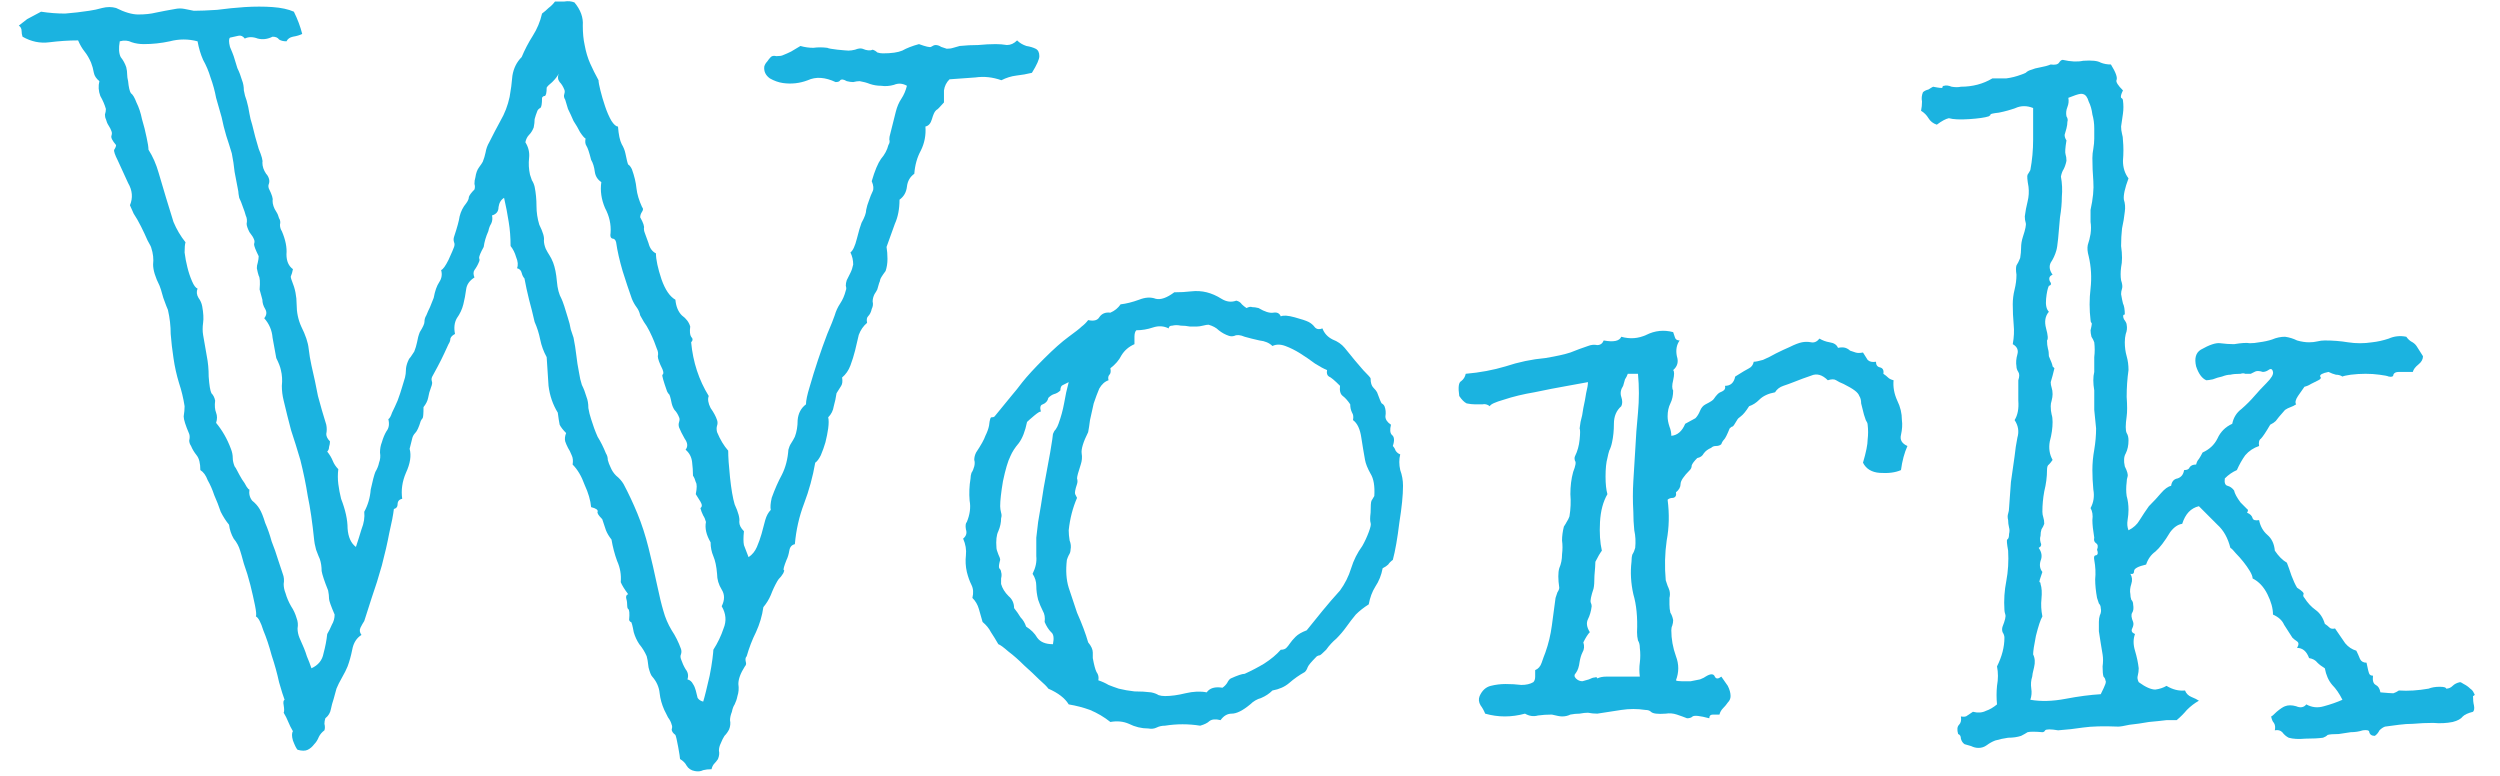 <svg width="87" height="27" viewBox="0 0 87 27" fill="none" xmlns="http://www.w3.org/2000/svg">
<path d="M74.072 18.454C74.244 18.368 74.373 18.25 74.459 18.1C74.566 17.928 74.674 17.767 74.781 17.616C74.953 17.444 75.093 17.294 75.2 17.165C75.329 17.015 75.447 16.929 75.555 16.907C75.576 16.757 75.651 16.671 75.78 16.649C75.909 16.606 75.984 16.51 76.006 16.359C76.113 16.359 76.178 16.327 76.199 16.263C76.242 16.198 76.317 16.166 76.425 16.166C76.446 16.08 76.478 16.016 76.522 15.973C76.564 15.908 76.607 15.833 76.65 15.747C76.887 15.64 77.059 15.479 77.166 15.264C77.273 15.027 77.445 14.855 77.682 14.748C77.725 14.533 77.832 14.361 78.004 14.232C78.176 14.082 78.326 13.932 78.455 13.781C78.584 13.631 78.724 13.48 78.874 13.33C79.046 13.158 79.121 13.029 79.1 12.943C79.078 12.836 79.024 12.815 78.939 12.879C78.874 12.922 78.81 12.943 78.745 12.943C78.616 12.9 78.519 12.9 78.455 12.943C78.412 12.965 78.369 12.986 78.326 13.008C78.262 13.008 78.197 13.008 78.133 13.008C78.09 12.986 78.036 12.986 77.972 13.008C77.821 13.008 77.703 13.019 77.617 13.04C77.531 13.04 77.435 13.062 77.327 13.104C77.22 13.126 77.112 13.158 77.005 13.201C76.897 13.223 76.822 13.233 76.779 13.233C76.629 13.169 76.511 13.008 76.425 12.75C76.36 12.471 76.414 12.277 76.586 12.17C76.887 11.998 77.112 11.923 77.263 11.944C77.435 11.966 77.596 11.977 77.746 11.977C78.004 11.934 78.186 11.923 78.294 11.944C78.401 11.944 78.509 11.934 78.616 11.912C78.788 11.891 78.939 11.858 79.067 11.815C79.218 11.751 79.368 11.719 79.519 11.719C79.669 11.74 79.809 11.783 79.938 11.848C80.088 11.891 80.228 11.912 80.356 11.912C80.464 11.912 80.561 11.901 80.647 11.88C80.732 11.858 80.818 11.848 80.904 11.848C81.184 11.848 81.452 11.869 81.71 11.912C81.989 11.955 82.269 11.955 82.548 11.912C82.741 11.891 82.935 11.848 83.128 11.783C83.321 11.697 83.525 11.676 83.74 11.719C83.783 11.783 83.837 11.837 83.901 11.88C83.987 11.923 84.052 11.977 84.095 12.041L84.32 12.396C84.32 12.503 84.267 12.6 84.159 12.685C84.052 12.771 83.987 12.857 83.966 12.943H83.482C83.375 12.943 83.311 12.976 83.289 13.04C83.289 13.104 83.235 13.126 83.128 13.104C83.085 13.083 82.978 13.062 82.806 13.04C82.655 13.019 82.494 13.008 82.322 13.008C82.15 13.008 81.978 13.019 81.807 13.04C81.656 13.062 81.56 13.083 81.517 13.104C81.452 13.062 81.377 13.04 81.291 13.04C81.205 13.019 81.119 12.986 81.033 12.943C80.818 12.986 80.722 13.04 80.743 13.104C80.786 13.148 80.765 13.19 80.679 13.233C80.593 13.276 80.507 13.319 80.421 13.362C80.356 13.405 80.281 13.438 80.195 13.459C80.152 13.523 80.077 13.631 79.97 13.781C79.884 13.91 79.862 14.007 79.905 14.071C79.841 14.114 79.776 14.146 79.712 14.168C79.647 14.19 79.583 14.222 79.519 14.265C79.347 14.458 79.239 14.587 79.196 14.651C79.153 14.694 79.089 14.737 79.003 14.78C78.853 15.038 78.745 15.199 78.681 15.264C78.616 15.307 78.595 15.393 78.616 15.521C78.423 15.586 78.262 15.693 78.133 15.844C78.025 15.994 77.929 16.166 77.843 16.359C77.692 16.424 77.553 16.52 77.424 16.649C77.402 16.8 77.435 16.886 77.52 16.907C77.606 16.929 77.682 16.982 77.746 17.068C77.768 17.176 77.843 17.315 77.972 17.487C78.079 17.595 78.154 17.67 78.197 17.713C78.24 17.734 78.24 17.777 78.197 17.842C78.305 17.885 78.369 17.949 78.391 18.035C78.412 18.1 78.487 18.121 78.616 18.1C78.659 18.314 78.756 18.486 78.906 18.615C79.057 18.744 79.143 18.927 79.164 19.163C79.293 19.356 79.433 19.496 79.583 19.582C79.626 19.689 79.68 19.84 79.744 20.033C79.809 20.205 79.873 20.345 79.938 20.452C80.109 20.56 80.185 20.635 80.163 20.678C80.142 20.721 80.152 20.764 80.195 20.807C80.303 20.979 80.432 21.118 80.582 21.226C80.732 21.333 80.84 21.494 80.904 21.709C80.969 21.752 81.022 21.795 81.065 21.838C81.108 21.881 81.173 21.892 81.259 21.87C81.409 22.085 81.527 22.257 81.613 22.386C81.721 22.515 81.85 22.601 82 22.644C82.043 22.73 82.086 22.826 82.129 22.934C82.172 23.02 82.247 23.062 82.355 23.062C82.397 23.277 82.43 23.406 82.451 23.449C82.473 23.492 82.516 23.514 82.58 23.514C82.559 23.686 82.591 23.793 82.677 23.836C82.763 23.879 82.816 23.965 82.838 24.094C83.074 24.115 83.225 24.126 83.289 24.126C83.353 24.105 83.418 24.072 83.482 24.029C83.805 24.051 84.148 24.029 84.514 23.965C84.621 23.922 84.75 23.9 84.9 23.9C85.051 23.9 85.126 23.922 85.126 23.965C85.212 23.965 85.287 23.933 85.352 23.868C85.416 23.804 85.502 23.761 85.609 23.739C85.631 23.739 85.674 23.761 85.738 23.804C85.824 23.847 85.899 23.9 85.964 23.965C86.028 24.008 86.071 24.061 86.093 24.126C86.136 24.169 86.125 24.201 86.061 24.223C86.061 24.352 86.071 24.459 86.093 24.545C86.114 24.652 86.103 24.727 86.061 24.77C85.889 24.814 85.77 24.867 85.706 24.932C85.642 25.018 85.523 25.082 85.352 25.125C85.137 25.168 84.911 25.179 84.675 25.157C84.439 25.157 84.202 25.168 83.966 25.189C83.815 25.189 83.654 25.2 83.482 25.222C83.332 25.243 83.171 25.265 82.999 25.286C82.935 25.308 82.87 25.351 82.806 25.415C82.763 25.501 82.709 25.565 82.644 25.608C82.537 25.608 82.473 25.565 82.451 25.48C82.451 25.415 82.376 25.394 82.226 25.415C82.097 25.458 81.957 25.48 81.807 25.48C81.678 25.501 81.538 25.523 81.388 25.544C81.194 25.544 81.065 25.555 81.001 25.576C80.958 25.619 80.904 25.651 80.84 25.673C80.689 25.694 80.485 25.705 80.228 25.705C79.991 25.727 79.798 25.716 79.647 25.673C79.561 25.63 79.486 25.565 79.422 25.48C79.357 25.415 79.272 25.394 79.164 25.415C79.186 25.308 79.175 25.222 79.132 25.157C79.089 25.114 79.057 25.039 79.035 24.932C79.057 24.932 79.121 24.878 79.228 24.77C79.357 24.663 79.454 24.599 79.519 24.577C79.626 24.534 79.755 24.534 79.905 24.577C80.056 24.642 80.174 24.62 80.26 24.513C80.453 24.62 80.657 24.642 80.872 24.577C81.108 24.513 81.323 24.438 81.517 24.352C81.409 24.137 81.291 23.965 81.162 23.836C81.033 23.686 80.947 23.492 80.904 23.256C80.797 23.191 80.711 23.127 80.647 23.062C80.582 22.977 80.485 22.923 80.356 22.901C80.27 22.665 80.131 22.547 79.938 22.547C80.002 22.439 80.002 22.364 79.938 22.321C79.873 22.278 79.819 22.235 79.776 22.192C79.669 22.02 79.572 21.87 79.486 21.741C79.422 21.591 79.293 21.473 79.1 21.387C79.1 21.172 79.035 20.936 78.906 20.678C78.777 20.42 78.606 20.237 78.391 20.13C78.391 20.065 78.358 19.98 78.294 19.872C78.23 19.765 78.154 19.657 78.068 19.55C77.982 19.442 77.897 19.346 77.811 19.26C77.725 19.152 77.66 19.088 77.617 19.066C77.531 18.723 77.381 18.454 77.166 18.261C76.973 18.067 76.758 17.852 76.522 17.616C76.242 17.681 76.049 17.885 75.941 18.229C75.791 18.25 75.651 18.347 75.522 18.519C75.329 18.841 75.157 19.066 75.007 19.195C74.856 19.303 74.749 19.453 74.685 19.646C74.405 19.711 74.266 19.786 74.266 19.872C74.266 19.958 74.223 19.99 74.137 19.969C74.201 20.076 74.212 20.194 74.169 20.323C74.126 20.452 74.115 20.57 74.137 20.678C74.137 20.742 74.147 20.807 74.169 20.871C74.212 20.914 74.233 20.968 74.233 21.032C74.255 21.161 74.244 21.258 74.201 21.322C74.158 21.387 74.169 21.494 74.233 21.645C74.255 21.709 74.244 21.784 74.201 21.87C74.158 21.956 74.19 22.02 74.298 22.064C74.233 22.235 74.233 22.429 74.298 22.644C74.362 22.858 74.405 23.062 74.427 23.256C74.427 23.342 74.416 23.428 74.394 23.514C74.373 23.578 74.384 23.653 74.427 23.739C74.663 23.911 74.856 23.997 75.007 23.997C75.157 23.976 75.286 23.933 75.394 23.868C75.608 23.997 75.823 24.051 76.038 24.029C76.081 24.137 76.156 24.212 76.264 24.255C76.371 24.298 76.457 24.341 76.522 24.384C76.371 24.47 76.231 24.577 76.103 24.706C75.995 24.835 75.877 24.953 75.748 25.061C75.705 25.061 75.587 25.061 75.394 25.061C75.222 25.082 75.018 25.104 74.781 25.125C74.545 25.168 74.319 25.2 74.105 25.222C73.911 25.265 73.782 25.286 73.718 25.286C73.202 25.265 72.794 25.275 72.493 25.318C72.214 25.361 71.924 25.394 71.623 25.415C71.365 25.372 71.215 25.372 71.172 25.415C71.15 25.458 71.118 25.48 71.075 25.48C70.817 25.458 70.645 25.458 70.56 25.48C70.495 25.523 70.42 25.565 70.334 25.608C70.205 25.651 70.055 25.673 69.883 25.673C69.732 25.694 69.582 25.727 69.432 25.77C69.324 25.812 69.228 25.866 69.142 25.931C69.056 25.995 68.959 26.027 68.852 26.027C68.766 26.027 68.68 26.006 68.594 25.963C68.529 25.941 68.454 25.92 68.368 25.898C68.304 25.855 68.261 25.791 68.239 25.705C68.239 25.619 68.207 25.565 68.143 25.544C68.1 25.394 68.11 25.286 68.175 25.222C68.239 25.157 68.261 25.061 68.239 24.932C68.347 24.953 68.422 24.942 68.465 24.899C68.529 24.856 68.594 24.814 68.658 24.77C68.83 24.814 68.981 24.803 69.109 24.738C69.238 24.695 69.367 24.62 69.496 24.513C69.475 24.298 69.475 24.083 69.496 23.868C69.539 23.632 69.539 23.406 69.496 23.191C69.668 22.848 69.754 22.515 69.754 22.192C69.754 22.128 69.732 22.064 69.689 21.999C69.668 21.935 69.668 21.87 69.689 21.806C69.775 21.591 69.808 21.451 69.786 21.387C69.765 21.322 69.754 21.269 69.754 21.226C69.732 20.882 69.754 20.549 69.818 20.227C69.883 19.883 69.904 19.528 69.883 19.163C69.84 18.927 69.829 18.798 69.851 18.776C69.894 18.755 69.915 18.69 69.915 18.583C69.936 18.497 69.936 18.422 69.915 18.357C69.894 18.271 69.883 18.186 69.883 18.1C69.861 18.014 69.861 17.939 69.883 17.874C69.904 17.81 69.915 17.745 69.915 17.681C69.936 17.38 69.958 17.079 69.98 16.778C70.022 16.477 70.065 16.177 70.108 15.876C70.13 15.661 70.162 15.446 70.205 15.231C70.269 15.017 70.237 14.812 70.108 14.619C70.216 14.447 70.259 14.222 70.237 13.942C70.237 13.642 70.237 13.405 70.237 13.233C70.28 13.104 70.28 13.008 70.237 12.943C70.194 12.879 70.173 12.815 70.173 12.75C70.151 12.621 70.162 12.481 70.205 12.331C70.248 12.181 70.194 12.062 70.044 11.977C70.087 11.74 70.098 11.515 70.076 11.3C70.055 11.063 70.044 10.827 70.044 10.591C70.044 10.419 70.065 10.247 70.108 10.075C70.151 9.903 70.173 9.731 70.173 9.56C70.151 9.409 70.151 9.302 70.173 9.237C70.216 9.173 70.259 9.087 70.302 8.979C70.323 8.851 70.334 8.732 70.334 8.625C70.334 8.496 70.356 8.367 70.398 8.238C70.484 7.98 70.517 7.819 70.495 7.755C70.474 7.69 70.463 7.615 70.463 7.529C70.484 7.357 70.517 7.186 70.56 7.014C70.603 6.842 70.613 6.67 70.592 6.498C70.549 6.262 70.538 6.122 70.56 6.079C70.603 6.015 70.635 5.961 70.656 5.918C70.721 5.574 70.753 5.22 70.753 4.854C70.753 4.468 70.753 4.103 70.753 3.759C70.538 3.673 70.334 3.673 70.141 3.759C69.969 3.823 69.775 3.877 69.561 3.92C69.367 3.941 69.27 3.963 69.27 3.984C69.27 4.006 69.249 4.027 69.206 4.049C69.077 4.092 68.852 4.124 68.529 4.146C68.207 4.167 67.971 4.156 67.82 4.113C67.713 4.135 67.573 4.21 67.401 4.339C67.272 4.296 67.176 4.221 67.111 4.113C67.047 4.006 66.961 3.92 66.853 3.855C66.875 3.748 66.886 3.641 66.886 3.533C66.864 3.426 66.875 3.318 66.918 3.211C66.961 3.168 67.025 3.136 67.111 3.114C67.176 3.071 67.23 3.039 67.272 3.018C67.487 3.061 67.595 3.071 67.595 3.05C67.595 3.007 67.616 2.985 67.659 2.985C67.724 2.964 67.81 2.975 67.917 3.018C68.046 3.039 68.153 3.039 68.239 3.018C68.647 3.018 69.013 2.921 69.335 2.728C69.507 2.728 69.668 2.728 69.818 2.728C69.99 2.706 70.162 2.663 70.334 2.599C70.398 2.577 70.452 2.556 70.495 2.534C70.538 2.491 70.592 2.459 70.656 2.438C70.764 2.395 70.882 2.362 71.011 2.341C71.14 2.319 71.258 2.287 71.365 2.244C71.516 2.266 71.612 2.244 71.655 2.18C71.698 2.115 71.741 2.083 71.784 2.083C72.064 2.147 72.3 2.158 72.493 2.115C72.794 2.094 72.998 2.115 73.106 2.18C73.213 2.223 73.331 2.244 73.46 2.244C73.632 2.523 73.696 2.706 73.653 2.792C73.632 2.856 73.707 2.975 73.879 3.146C73.814 3.275 73.793 3.361 73.814 3.404C73.857 3.426 73.879 3.458 73.879 3.501C73.9 3.651 73.9 3.802 73.879 3.952C73.857 4.103 73.836 4.253 73.814 4.403C73.814 4.489 73.825 4.575 73.847 4.661C73.868 4.726 73.879 4.801 73.879 4.887C73.9 5.102 73.9 5.338 73.879 5.596C73.879 5.832 73.943 6.036 74.072 6.208C73.943 6.552 73.89 6.799 73.911 6.949C73.954 7.078 73.965 7.218 73.943 7.368C73.922 7.562 73.89 7.755 73.847 7.948C73.825 8.142 73.814 8.346 73.814 8.561C73.857 8.861 73.857 9.108 73.814 9.302C73.793 9.474 73.793 9.624 73.814 9.753C73.857 9.882 73.868 9.979 73.847 10.043C73.825 10.107 73.814 10.172 73.814 10.236C73.836 10.365 73.857 10.473 73.879 10.559C73.922 10.645 73.943 10.773 73.943 10.945C73.879 10.945 73.868 10.999 73.911 11.106C73.976 11.192 74.008 11.257 74.008 11.3C74.029 11.407 74.019 11.515 73.976 11.622C73.954 11.708 73.943 11.805 73.943 11.912C73.943 12.084 73.965 12.245 74.008 12.396C74.051 12.546 74.072 12.707 74.072 12.879C74.029 13.18 74.008 13.491 74.008 13.813C74.029 14.114 74.029 14.34 74.008 14.49C73.965 14.791 73.965 14.984 74.008 15.07C74.051 15.135 74.072 15.221 74.072 15.328C74.072 15.5 74.04 15.65 73.976 15.779C73.911 15.887 73.9 16.037 73.943 16.23C74.029 16.402 74.061 16.52 74.04 16.585C74.019 16.649 74.008 16.714 74.008 16.778C73.986 16.95 73.986 17.111 74.008 17.262C74.051 17.412 74.072 17.573 74.072 17.745C74.072 17.852 74.061 17.971 74.04 18.1C74.019 18.229 74.029 18.347 74.072 18.454ZM71.978 3.404C71.999 3.512 71.988 3.619 71.945 3.727C71.902 3.834 71.892 3.941 71.913 4.049C71.956 4.113 71.967 4.178 71.945 4.242C71.945 4.307 71.935 4.382 71.913 4.468C71.892 4.532 71.87 4.607 71.849 4.693C71.849 4.758 71.87 4.822 71.913 4.887C71.87 5.145 71.859 5.306 71.881 5.37C71.902 5.435 71.913 5.51 71.913 5.596C71.892 5.703 71.859 5.8 71.816 5.886C71.773 5.95 71.741 6.036 71.72 6.144C71.763 6.38 71.773 6.616 71.752 6.853C71.752 7.067 71.731 7.304 71.688 7.562C71.666 7.819 71.644 8.066 71.623 8.303C71.602 8.518 71.58 8.657 71.559 8.722C71.516 8.872 71.451 9.012 71.365 9.141C71.301 9.27 71.322 9.409 71.43 9.56C71.322 9.603 71.29 9.678 71.333 9.785C71.397 9.871 71.387 9.925 71.301 9.946C71.258 10.032 71.226 10.183 71.204 10.398C71.183 10.612 71.215 10.763 71.301 10.849C71.172 10.999 71.14 11.192 71.204 11.429C71.269 11.665 71.279 11.805 71.236 11.848C71.236 11.955 71.247 12.052 71.269 12.138C71.29 12.202 71.301 12.288 71.301 12.396C71.387 12.589 71.43 12.707 71.43 12.75C71.451 12.771 71.473 12.793 71.494 12.815C71.473 12.9 71.451 12.986 71.43 13.072C71.408 13.137 71.387 13.212 71.365 13.298C71.365 13.362 71.376 13.427 71.397 13.491C71.419 13.556 71.43 13.631 71.43 13.717C71.43 13.781 71.419 13.856 71.397 13.942C71.376 14.007 71.365 14.071 71.365 14.136C71.365 14.243 71.376 14.34 71.397 14.426C71.419 14.49 71.43 14.576 71.43 14.684C71.43 14.898 71.397 15.124 71.333 15.36C71.29 15.597 71.322 15.812 71.43 16.005C71.387 16.069 71.344 16.123 71.301 16.166C71.258 16.188 71.236 16.252 71.236 16.359C71.236 16.596 71.204 16.843 71.14 17.101C71.097 17.337 71.075 17.573 71.075 17.81C71.075 17.874 71.086 17.939 71.107 18.003C71.129 18.067 71.14 18.143 71.14 18.229C71.118 18.293 71.086 18.357 71.043 18.422C71.022 18.486 71.011 18.561 71.011 18.648C70.989 18.712 70.989 18.787 71.011 18.873C71.054 18.959 71.032 19.023 70.946 19.066C71.054 19.217 71.075 19.367 71.011 19.518C70.968 19.668 70.989 19.797 71.075 19.904C70.989 20.141 70.957 20.259 70.978 20.259C71 20.259 71.011 20.28 71.011 20.323C71.054 20.452 71.064 20.624 71.043 20.839C71.022 21.032 71.032 21.236 71.075 21.451C71.011 21.559 70.936 21.784 70.85 22.128C70.785 22.45 70.753 22.665 70.753 22.773C70.817 22.901 70.828 23.052 70.785 23.224C70.742 23.395 70.721 23.503 70.721 23.546C70.678 23.675 70.667 23.814 70.689 23.965C70.71 24.094 70.699 24.223 70.656 24.352C71.022 24.416 71.43 24.405 71.881 24.319C72.332 24.233 72.74 24.18 73.106 24.158C73.191 23.986 73.245 23.868 73.267 23.804C73.288 23.739 73.288 23.696 73.267 23.675C73.267 23.632 73.245 23.589 73.202 23.546C73.181 23.481 73.17 23.363 73.17 23.191C73.191 23.041 73.191 22.901 73.17 22.773C73.148 22.644 73.127 22.515 73.106 22.386C73.084 22.235 73.062 22.096 73.041 21.967C73.041 21.816 73.041 21.709 73.041 21.645C73.041 21.559 73.052 21.483 73.073 21.419C73.116 21.333 73.127 21.247 73.106 21.161C73.106 21.097 73.084 21.043 73.041 21C73.019 20.936 72.998 20.871 72.977 20.807C72.934 20.57 72.912 20.355 72.912 20.162C72.934 19.947 72.923 19.722 72.88 19.485C72.858 19.378 72.88 19.324 72.944 19.324C73.009 19.303 73.019 19.238 72.977 19.131C73.019 19.023 73.009 18.948 72.944 18.905C72.88 18.862 72.858 18.798 72.88 18.712C72.837 18.454 72.815 18.25 72.815 18.1C72.837 17.928 72.815 17.788 72.751 17.681C72.858 17.487 72.891 17.273 72.848 17.036C72.826 16.8 72.815 16.574 72.815 16.359C72.815 16.123 72.837 15.887 72.88 15.65C72.923 15.393 72.944 15.146 72.944 14.909C72.923 14.673 72.901 14.458 72.88 14.265C72.88 14.05 72.88 13.824 72.88 13.588C72.837 13.33 72.837 13.115 72.88 12.943C72.88 12.771 72.88 12.6 72.88 12.428C72.901 12.256 72.901 12.084 72.88 11.912C72.858 11.848 72.826 11.783 72.783 11.719C72.762 11.633 72.751 11.558 72.751 11.493C72.794 11.321 72.805 11.235 72.783 11.235C72.762 11.214 72.751 11.182 72.751 11.139C72.708 10.773 72.708 10.408 72.751 10.043C72.794 9.656 72.772 9.28 72.686 8.915C72.644 8.765 72.633 8.636 72.654 8.528C72.697 8.399 72.73 8.271 72.751 8.142C72.772 7.991 72.772 7.852 72.751 7.723C72.751 7.572 72.751 7.433 72.751 7.304C72.837 6.917 72.869 6.584 72.848 6.305C72.826 6.025 72.815 5.757 72.815 5.499C72.815 5.392 72.826 5.284 72.848 5.177C72.869 5.048 72.88 4.93 72.88 4.822C72.88 4.736 72.88 4.618 72.88 4.468C72.88 4.296 72.858 4.135 72.815 3.984C72.794 3.812 72.751 3.662 72.686 3.533C72.644 3.383 72.579 3.297 72.493 3.275C72.45 3.254 72.364 3.265 72.235 3.308C72.128 3.351 72.042 3.383 71.978 3.404Z" fill="#1BB3E0"/>
<path d="M58.162 15.167C58.377 15.146 58.538 15.006 58.645 14.748L58.999 14.555C59.064 14.49 59.118 14.404 59.161 14.297C59.204 14.19 59.268 14.114 59.354 14.071C59.526 13.985 59.623 13.921 59.644 13.878C59.687 13.813 59.73 13.76 59.773 13.717C59.816 13.674 59.87 13.642 59.934 13.62C60.02 13.577 60.052 13.513 60.031 13.427C60.224 13.427 60.342 13.319 60.385 13.104C60.622 12.954 60.783 12.857 60.869 12.815C60.955 12.771 61.008 12.696 61.03 12.589C61.094 12.589 61.202 12.567 61.352 12.524C61.502 12.46 61.653 12.385 61.803 12.299C61.975 12.213 62.136 12.138 62.287 12.073C62.459 11.987 62.598 11.934 62.706 11.912C62.813 11.891 62.92 11.891 63.028 11.912C63.135 11.934 63.232 11.891 63.318 11.783C63.425 11.848 63.544 11.891 63.672 11.912C63.823 11.934 63.919 11.998 63.962 12.105C64.07 12.084 64.156 12.084 64.22 12.105C64.285 12.127 64.338 12.159 64.381 12.202C64.446 12.224 64.51 12.245 64.575 12.267C64.639 12.288 64.725 12.288 64.832 12.267C64.897 12.374 64.951 12.46 64.994 12.524C65.058 12.589 65.155 12.61 65.284 12.589C65.284 12.696 65.327 12.761 65.413 12.782C65.52 12.804 65.563 12.879 65.541 13.008C65.606 13.051 65.66 13.094 65.703 13.137C65.746 13.18 65.81 13.212 65.896 13.233C65.874 13.47 65.918 13.706 66.025 13.942C66.132 14.157 66.186 14.383 66.186 14.619C66.207 14.77 66.197 14.941 66.154 15.135C66.111 15.307 66.186 15.435 66.379 15.521C66.272 15.758 66.197 16.037 66.154 16.359C65.96 16.445 65.713 16.477 65.413 16.456C65.133 16.435 64.94 16.316 64.832 16.102C64.94 15.736 64.994 15.468 64.994 15.296C65.015 15.124 65.015 14.952 64.994 14.78C64.994 14.737 64.972 14.684 64.929 14.619C64.908 14.555 64.886 14.49 64.865 14.426C64.822 14.254 64.79 14.125 64.768 14.039C64.768 13.932 64.747 13.846 64.704 13.781C64.682 13.717 64.628 13.652 64.543 13.588C64.457 13.523 64.328 13.448 64.156 13.362C64.048 13.319 63.962 13.276 63.898 13.233C63.834 13.19 63.737 13.19 63.608 13.233C63.415 13.04 63.221 12.986 63.028 13.072C62.834 13.137 62.63 13.212 62.416 13.298C62.308 13.341 62.19 13.384 62.061 13.427C61.932 13.47 61.835 13.545 61.771 13.652C61.535 13.695 61.352 13.781 61.223 13.91C61.116 14.018 60.998 14.093 60.869 14.136C60.761 14.308 60.665 14.426 60.579 14.49C60.514 14.533 60.471 14.576 60.45 14.619C60.364 14.77 60.31 14.845 60.289 14.845C60.267 14.845 60.235 14.866 60.192 14.909C60.106 15.124 60.041 15.253 59.998 15.296C59.956 15.339 59.923 15.393 59.902 15.457C59.859 15.5 59.794 15.521 59.709 15.521C59.644 15.521 59.59 15.543 59.547 15.586C59.44 15.629 59.354 15.693 59.29 15.779C59.247 15.865 59.171 15.919 59.064 15.94C58.956 16.048 58.892 16.134 58.871 16.198C58.871 16.263 58.849 16.316 58.806 16.359C58.591 16.574 58.484 16.735 58.484 16.843C58.484 16.95 58.43 17.047 58.323 17.133C58.344 17.24 58.312 17.305 58.226 17.326C58.14 17.326 58.076 17.348 58.033 17.391C58.097 17.885 58.086 18.357 58.001 18.809C57.936 19.26 57.925 19.722 57.968 20.194C57.99 20.259 58.011 20.323 58.033 20.388C58.054 20.431 58.076 20.484 58.097 20.549C58.119 20.635 58.119 20.721 58.097 20.807C58.097 20.871 58.097 20.946 58.097 21.032C58.097 21.14 58.108 21.236 58.129 21.322C58.172 21.387 58.205 21.473 58.226 21.58C58.226 21.645 58.215 21.709 58.194 21.773C58.172 21.816 58.162 21.87 58.162 21.935C58.162 22.235 58.215 22.536 58.323 22.837C58.43 23.116 58.43 23.395 58.323 23.675C58.344 23.696 58.409 23.707 58.516 23.707C58.623 23.707 58.731 23.707 58.838 23.707C58.946 23.686 59.053 23.664 59.161 23.643C59.268 23.6 59.333 23.567 59.354 23.546C59.526 23.439 59.633 23.439 59.676 23.546C59.719 23.632 59.794 23.632 59.902 23.546L60.127 23.868C60.192 23.997 60.224 24.115 60.224 24.223C60.224 24.309 60.192 24.384 60.127 24.448C60.084 24.513 60.031 24.577 59.966 24.642C59.902 24.706 59.859 24.781 59.837 24.867C59.794 24.867 59.719 24.867 59.612 24.867C59.526 24.867 59.483 24.91 59.483 24.996C59.161 24.91 58.967 24.889 58.903 24.932C58.86 24.975 58.795 24.996 58.709 24.996C58.602 24.953 58.484 24.91 58.355 24.867C58.226 24.824 58.097 24.814 57.968 24.835C57.689 24.856 57.517 24.835 57.453 24.77C57.41 24.727 57.345 24.706 57.259 24.706C56.98 24.663 56.701 24.663 56.421 24.706C56.142 24.749 55.863 24.792 55.584 24.835C55.476 24.835 55.369 24.824 55.261 24.803C55.175 24.803 55.079 24.814 54.971 24.835C54.864 24.835 54.756 24.846 54.649 24.867C54.563 24.91 54.466 24.932 54.359 24.932C54.294 24.932 54.176 24.91 54.004 24.867C53.833 24.867 53.671 24.878 53.521 24.899C53.371 24.942 53.22 24.921 53.07 24.835C52.597 24.964 52.135 24.964 51.684 24.835C51.641 24.727 51.587 24.631 51.523 24.545C51.459 24.438 51.448 24.33 51.491 24.223C51.577 24.029 51.706 23.911 51.877 23.868C52.049 23.825 52.221 23.804 52.393 23.804C52.586 23.804 52.769 23.814 52.941 23.836C53.113 23.836 53.252 23.804 53.36 23.739C53.403 23.696 53.424 23.632 53.424 23.546C53.424 23.439 53.424 23.363 53.424 23.32C53.532 23.277 53.607 23.191 53.65 23.062C53.693 22.934 53.736 22.815 53.779 22.708C53.886 22.407 53.961 22.096 54.004 21.773C54.047 21.43 54.09 21.107 54.133 20.807C54.155 20.742 54.176 20.678 54.198 20.613C54.241 20.549 54.262 20.495 54.262 20.452C54.219 20.151 54.219 19.926 54.262 19.775C54.327 19.625 54.359 19.464 54.359 19.292C54.38 19.12 54.38 18.959 54.359 18.809C54.359 18.658 54.38 18.497 54.423 18.325C54.466 18.261 54.498 18.207 54.52 18.164C54.563 18.1 54.595 18.035 54.617 17.971C54.66 17.713 54.67 17.455 54.649 17.197C54.649 16.918 54.681 16.66 54.746 16.424C54.831 16.209 54.853 16.08 54.81 16.037C54.789 15.973 54.789 15.919 54.81 15.876C54.896 15.704 54.95 15.511 54.971 15.296C54.993 15.081 54.993 14.952 54.971 14.909C54.971 14.888 54.982 14.812 55.003 14.684C55.046 14.533 55.079 14.372 55.1 14.2C55.143 14.007 55.175 13.835 55.197 13.685C55.24 13.513 55.261 13.384 55.261 13.298C55.154 13.319 54.917 13.362 54.552 13.427C54.187 13.491 53.8 13.566 53.392 13.652C53.005 13.717 52.651 13.803 52.329 13.91C52.028 13.996 51.867 14.071 51.845 14.136C51.759 14.071 51.673 14.05 51.587 14.071C51.502 14.071 51.416 14.071 51.33 14.071C51.244 14.071 51.147 14.06 51.04 14.039C50.954 13.996 50.868 13.91 50.782 13.781C50.739 13.48 50.76 13.309 50.846 13.266C50.932 13.201 50.986 13.115 51.007 13.008C51.502 12.965 51.963 12.879 52.393 12.75C52.844 12.6 53.306 12.503 53.779 12.46C54.166 12.396 54.456 12.331 54.649 12.267C54.864 12.181 55.068 12.105 55.261 12.041C55.369 11.998 55.476 11.987 55.584 12.009C55.691 12.009 55.766 11.955 55.809 11.848C56.153 11.912 56.357 11.869 56.421 11.719C56.722 11.805 57.012 11.783 57.291 11.654C57.592 11.504 57.904 11.472 58.226 11.558C58.248 11.622 58.269 11.687 58.291 11.751C58.312 11.815 58.366 11.848 58.452 11.848C58.344 11.998 58.312 12.181 58.355 12.396C58.419 12.589 58.377 12.75 58.226 12.879C58.269 12.922 58.269 13.04 58.226 13.233C58.183 13.405 58.183 13.523 58.226 13.588C58.226 13.76 58.194 13.91 58.129 14.039C58.065 14.168 58.033 14.318 58.033 14.49C58.033 14.598 58.054 14.716 58.097 14.845C58.14 14.952 58.162 15.06 58.162 15.167ZM56.647 13.008C56.626 13.072 56.593 13.137 56.55 13.201C56.529 13.266 56.507 13.341 56.486 13.427C56.4 13.556 56.378 13.685 56.421 13.813C56.464 13.942 56.464 14.05 56.421 14.136C56.249 14.286 56.164 14.49 56.164 14.748C56.164 14.984 56.142 15.199 56.099 15.393C56.078 15.5 56.045 15.597 56.002 15.683C55.981 15.747 55.959 15.833 55.938 15.94C55.895 16.091 55.873 16.306 55.873 16.585C55.873 16.843 55.895 17.047 55.938 17.197C55.788 17.455 55.702 17.777 55.68 18.164C55.659 18.551 55.68 18.884 55.745 19.163C55.68 19.249 55.605 19.378 55.519 19.55C55.519 19.636 55.508 19.797 55.487 20.033C55.487 20.248 55.476 20.398 55.455 20.484C55.369 20.742 55.336 20.903 55.358 20.968C55.379 21.011 55.39 21.054 55.39 21.097C55.369 21.269 55.326 21.419 55.261 21.548C55.197 21.677 55.218 21.827 55.326 21.999C55.261 22.064 55.186 22.182 55.1 22.354C55.143 22.482 55.132 22.601 55.068 22.708C55.025 22.794 54.993 22.901 54.971 23.03C54.95 23.202 54.907 23.331 54.842 23.417C54.778 23.481 54.778 23.546 54.842 23.61C54.907 23.675 54.982 23.707 55.068 23.707C55.154 23.686 55.229 23.664 55.294 23.643C55.379 23.6 55.444 23.578 55.487 23.578C55.551 23.557 55.584 23.567 55.584 23.61C55.669 23.567 55.777 23.546 55.906 23.546C56.056 23.546 56.206 23.546 56.357 23.546C56.507 23.546 56.647 23.546 56.776 23.546C56.926 23.546 57.023 23.546 57.066 23.546C57.044 23.374 57.044 23.213 57.066 23.062C57.087 22.891 57.087 22.719 57.066 22.547C57.066 22.439 57.044 22.354 57.002 22.289C56.98 22.203 56.969 22.106 56.969 21.999C56.991 21.483 56.948 21.043 56.84 20.678C56.754 20.291 56.733 19.915 56.776 19.55C56.776 19.442 56.787 19.356 56.808 19.292C56.851 19.227 56.883 19.152 56.905 19.066C56.926 18.852 56.916 18.648 56.873 18.454C56.851 18.239 56.84 18.024 56.84 17.81C56.819 17.444 56.819 17.09 56.84 16.746C56.862 16.402 56.883 16.048 56.905 15.683C56.926 15.231 56.959 14.791 57.002 14.361C57.044 13.91 57.044 13.459 57.002 13.008H56.647Z" fill="#1BB3E0"/>
<path d="M40.865 10.172C41.08 10.172 41.273 10.161 41.445 10.14C41.638 10.118 41.821 10.129 41.993 10.172C42.165 10.215 42.336 10.29 42.508 10.398C42.68 10.505 42.852 10.526 43.024 10.462C43.11 10.483 43.174 10.526 43.217 10.591C43.26 10.634 43.314 10.677 43.378 10.72C43.464 10.677 43.529 10.666 43.572 10.688C43.636 10.688 43.711 10.698 43.797 10.72C44.012 10.849 44.184 10.902 44.313 10.881C44.442 10.859 44.528 10.902 44.571 11.01C44.657 10.967 44.818 10.977 45.054 11.042C45.291 11.106 45.452 11.16 45.538 11.203C45.623 11.246 45.699 11.31 45.763 11.396C45.828 11.461 45.914 11.472 46.021 11.429C46.085 11.601 46.204 11.729 46.376 11.815C46.547 11.88 46.687 11.977 46.794 12.105C47.052 12.428 47.267 12.685 47.439 12.879C47.611 13.051 47.697 13.148 47.697 13.169C47.697 13.319 47.729 13.427 47.794 13.491C47.858 13.556 47.901 13.609 47.922 13.652C48.008 13.889 48.062 14.018 48.084 14.039C48.127 14.06 48.159 14.093 48.18 14.136C48.223 14.243 48.234 14.361 48.212 14.49C48.212 14.598 48.277 14.694 48.406 14.78C48.363 14.952 48.373 15.07 48.438 15.135C48.524 15.199 48.535 15.328 48.47 15.521C48.513 15.565 48.545 15.618 48.567 15.683C48.61 15.747 48.664 15.79 48.728 15.812C48.685 15.983 48.685 16.166 48.728 16.359C48.792 16.531 48.825 16.714 48.825 16.907C48.825 17.23 48.782 17.659 48.696 18.196C48.631 18.733 48.556 19.163 48.47 19.485C48.406 19.528 48.352 19.582 48.309 19.646C48.266 19.689 48.202 19.732 48.116 19.775C48.073 20.012 47.987 20.227 47.858 20.42C47.751 20.592 47.675 20.796 47.632 21.032C47.46 21.14 47.31 21.258 47.181 21.387C47.074 21.516 46.966 21.655 46.859 21.806C46.752 21.956 46.633 22.096 46.504 22.225C46.376 22.332 46.257 22.461 46.15 22.611C46.021 22.74 45.946 22.805 45.924 22.805C45.903 22.805 45.871 22.815 45.828 22.837C45.634 23.03 45.527 23.159 45.505 23.224C45.484 23.288 45.452 23.342 45.409 23.385C45.215 23.492 45.033 23.621 44.861 23.771C44.71 23.9 44.517 23.986 44.281 24.029C44.173 24.137 44.044 24.223 43.894 24.287C43.744 24.33 43.615 24.405 43.507 24.513C43.249 24.727 43.035 24.835 42.863 24.835C42.712 24.835 42.584 24.91 42.476 25.061C42.304 25.018 42.175 25.028 42.089 25.093C42.025 25.157 41.917 25.211 41.767 25.254C41.359 25.189 40.951 25.189 40.542 25.254C40.435 25.254 40.338 25.275 40.252 25.318C40.166 25.361 40.07 25.372 39.962 25.351C39.726 25.351 39.501 25.297 39.286 25.189C39.092 25.104 38.877 25.082 38.641 25.125C38.426 24.953 38.19 24.814 37.932 24.706C37.696 24.62 37.449 24.556 37.191 24.513C37.062 24.298 36.826 24.115 36.482 23.965C36.439 23.9 36.331 23.793 36.16 23.643C36.009 23.492 35.837 23.331 35.644 23.159C35.451 22.966 35.268 22.805 35.096 22.676C34.924 22.525 34.806 22.439 34.742 22.418C34.656 22.268 34.57 22.128 34.484 21.999C34.419 21.87 34.323 21.752 34.194 21.645C34.151 21.494 34.108 21.344 34.065 21.193C34.022 21.043 33.947 20.914 33.839 20.807C33.882 20.635 33.872 20.484 33.807 20.355C33.743 20.227 33.689 20.076 33.646 19.904C33.603 19.711 33.592 19.518 33.614 19.324C33.635 19.131 33.603 18.938 33.517 18.744C33.624 18.658 33.657 18.551 33.614 18.422C33.592 18.293 33.603 18.207 33.646 18.164C33.753 17.906 33.786 17.659 33.743 17.423C33.721 17.165 33.732 16.907 33.775 16.649C33.775 16.585 33.786 16.52 33.807 16.456C33.85 16.392 33.882 16.316 33.904 16.23C33.925 16.145 33.925 16.069 33.904 16.005C33.904 15.919 33.925 15.833 33.968 15.747C34.14 15.489 34.248 15.296 34.291 15.167C34.355 15.038 34.398 14.92 34.419 14.812C34.441 14.598 34.473 14.501 34.516 14.523C34.559 14.523 34.591 14.512 34.613 14.49C34.892 14.146 35.085 13.91 35.193 13.781C35.322 13.631 35.451 13.47 35.58 13.298C35.752 13.083 35.998 12.815 36.321 12.492C36.665 12.148 36.955 11.891 37.191 11.719C37.427 11.547 37.578 11.429 37.642 11.364C37.728 11.3 37.803 11.225 37.868 11.139C38.061 11.182 38.19 11.149 38.254 11.042C38.34 10.913 38.469 10.859 38.641 10.881C38.791 10.816 38.91 10.72 38.996 10.591C39.189 10.569 39.404 10.516 39.64 10.43C39.855 10.344 40.048 10.333 40.22 10.398C40.392 10.44 40.607 10.365 40.865 10.172ZM41.993 24.094C42.1 23.943 42.283 23.89 42.541 23.933C42.605 23.89 42.659 23.836 42.702 23.771C42.745 23.686 42.788 23.632 42.831 23.61C43.067 23.503 43.228 23.449 43.314 23.449C43.55 23.342 43.776 23.224 43.991 23.095C44.227 22.944 44.42 22.783 44.571 22.611C44.657 22.611 44.721 22.59 44.764 22.547C44.807 22.504 44.85 22.45 44.893 22.386C44.936 22.321 45.001 22.246 45.086 22.16C45.172 22.074 45.301 21.999 45.473 21.935C45.666 21.698 45.849 21.473 46.021 21.258C46.214 21.021 46.419 20.785 46.633 20.549C46.805 20.312 46.934 20.055 47.02 19.775C47.106 19.496 47.235 19.238 47.407 19.002C47.493 18.852 47.568 18.69 47.632 18.519C47.697 18.347 47.718 18.239 47.697 18.196C47.675 18.132 47.675 18.014 47.697 17.842C47.697 17.605 47.708 17.466 47.729 17.423C47.772 17.358 47.804 17.305 47.826 17.262C47.847 16.918 47.804 16.66 47.697 16.488C47.589 16.295 47.525 16.134 47.503 16.005C47.46 15.769 47.417 15.511 47.374 15.231C47.331 14.931 47.235 14.727 47.084 14.619C47.106 14.512 47.095 14.426 47.052 14.361C47.009 14.275 46.988 14.179 46.988 14.071C46.902 13.942 46.816 13.846 46.73 13.781C46.644 13.717 46.612 13.599 46.633 13.427C46.44 13.233 46.311 13.126 46.247 13.104C46.182 13.062 46.161 12.986 46.182 12.879C46.075 12.836 45.935 12.761 45.763 12.653C45.591 12.524 45.419 12.406 45.248 12.299C45.076 12.191 44.904 12.105 44.732 12.041C44.56 11.977 44.41 11.977 44.281 12.041C44.173 11.934 44.023 11.869 43.83 11.848C43.636 11.805 43.464 11.762 43.314 11.719C43.164 11.654 43.045 11.644 42.959 11.687C42.895 11.708 42.831 11.708 42.766 11.687C42.637 11.644 42.519 11.579 42.412 11.493C42.326 11.407 42.208 11.343 42.057 11.3C42.014 11.3 41.95 11.31 41.864 11.332C41.778 11.354 41.703 11.364 41.638 11.364C41.595 11.364 41.52 11.364 41.413 11.364C41.305 11.343 41.198 11.332 41.09 11.332C40.983 11.31 40.886 11.31 40.8 11.332C40.714 11.332 40.671 11.364 40.671 11.429C40.499 11.343 40.317 11.332 40.123 11.396C39.93 11.461 39.737 11.493 39.544 11.493C39.501 11.536 39.479 11.611 39.479 11.719C39.479 11.826 39.479 11.912 39.479 11.977C39.286 12.062 39.135 12.191 39.028 12.363C38.942 12.535 38.813 12.685 38.641 12.815C38.663 12.922 38.652 12.997 38.609 13.04C38.566 13.083 38.555 13.148 38.577 13.233C38.448 13.276 38.34 13.373 38.254 13.523C38.19 13.674 38.126 13.846 38.061 14.039C38.018 14.232 37.975 14.426 37.932 14.619C37.911 14.791 37.889 14.931 37.868 15.038C37.696 15.382 37.621 15.629 37.642 15.779C37.664 15.908 37.653 16.037 37.61 16.166C37.524 16.424 37.481 16.585 37.481 16.649C37.502 16.714 37.502 16.778 37.481 16.843C37.416 17.036 37.395 17.154 37.416 17.197C37.438 17.24 37.459 17.283 37.481 17.326C37.331 17.67 37.234 18.046 37.191 18.454C37.191 18.561 37.202 18.68 37.223 18.809C37.266 18.916 37.277 19.023 37.255 19.131C37.255 19.195 37.234 19.26 37.191 19.324C37.169 19.367 37.148 19.421 37.127 19.485C37.084 19.851 37.105 20.173 37.191 20.452C37.277 20.71 37.373 21 37.481 21.322C37.653 21.709 37.782 22.053 37.868 22.354C37.975 22.482 38.029 22.601 38.029 22.708C38.029 22.794 38.029 22.858 38.029 22.901C38.072 23.138 38.115 23.299 38.158 23.385C38.222 23.471 38.244 23.567 38.222 23.675C38.351 23.718 38.469 23.771 38.577 23.836C38.684 23.879 38.802 23.922 38.931 23.965C39.103 24.008 39.286 24.04 39.479 24.061C39.694 24.061 39.887 24.072 40.059 24.094C40.166 24.115 40.252 24.148 40.317 24.19C40.381 24.212 40.456 24.223 40.542 24.223C40.757 24.223 40.994 24.19 41.252 24.126C41.531 24.061 41.778 24.051 41.993 24.094ZM36.901 13.588C36.836 13.652 36.761 13.695 36.675 13.717C36.611 13.738 36.546 13.781 36.482 13.846C36.46 13.953 36.396 14.028 36.289 14.071C36.203 14.093 36.181 14.179 36.224 14.329C36.203 14.308 36.127 14.351 35.998 14.458C35.87 14.565 35.784 14.641 35.741 14.684C35.676 15.006 35.58 15.253 35.451 15.425C35.322 15.575 35.225 15.726 35.161 15.876C35.075 16.048 34.989 16.338 34.903 16.746C34.838 17.133 34.806 17.423 34.806 17.616C34.806 17.681 34.817 17.756 34.838 17.842C34.86 17.906 34.86 17.971 34.838 18.035C34.838 18.186 34.806 18.336 34.742 18.486C34.677 18.615 34.656 18.809 34.677 19.066C34.677 19.109 34.699 19.185 34.742 19.292C34.785 19.378 34.806 19.442 34.806 19.485C34.763 19.636 34.752 19.732 34.774 19.775C34.817 19.818 34.838 19.861 34.838 19.904C34.86 19.969 34.86 20.044 34.838 20.13C34.838 20.216 34.838 20.28 34.838 20.323C34.881 20.474 34.967 20.613 35.096 20.742C35.225 20.85 35.29 20.989 35.29 21.161C35.376 21.269 35.451 21.376 35.515 21.483C35.601 21.569 35.666 21.677 35.709 21.806C35.88 21.913 36.009 22.042 36.095 22.192C36.203 22.343 36.385 22.418 36.643 22.418C36.686 22.203 36.665 22.064 36.579 21.999C36.493 21.913 36.417 21.795 36.353 21.645C36.374 21.494 36.353 21.365 36.289 21.258C36.224 21.129 36.17 21 36.127 20.871C36.084 20.699 36.063 20.538 36.063 20.388C36.063 20.237 36.02 20.098 35.934 19.969C36.041 19.754 36.084 19.55 36.063 19.356C36.063 19.142 36.063 18.927 36.063 18.712C36.063 18.712 36.084 18.529 36.127 18.164C36.192 17.799 36.256 17.401 36.321 16.972C36.407 16.52 36.482 16.112 36.546 15.747C36.611 15.36 36.643 15.146 36.643 15.102C36.665 15.038 36.697 14.984 36.74 14.941C36.783 14.877 36.815 14.812 36.836 14.748C36.922 14.512 36.987 14.275 37.03 14.039C37.073 13.781 37.127 13.534 37.191 13.298C37.148 13.319 37.084 13.352 36.998 13.395C36.933 13.416 36.901 13.48 36.901 13.588Z" fill="#1BB3E0"/>
<path d="M10.517 1.181C10.431 1.224 10.323 1.256 10.194 1.277C10.087 1.299 10.012 1.353 9.969 1.438C9.861 1.438 9.775 1.417 9.711 1.374C9.668 1.31 9.593 1.277 9.485 1.277C9.313 1.363 9.142 1.385 8.97 1.342C8.798 1.277 8.647 1.277 8.519 1.342C8.454 1.256 8.379 1.224 8.293 1.245C8.207 1.267 8.11 1.288 8.003 1.31C7.96 1.353 7.96 1.46 8.003 1.632C8.067 1.782 8.11 1.89 8.132 1.954C8.175 2.104 8.218 2.244 8.261 2.373C8.325 2.502 8.379 2.642 8.422 2.792C8.465 2.899 8.486 3.018 8.486 3.146C8.508 3.275 8.54 3.394 8.583 3.501C8.626 3.651 8.658 3.802 8.68 3.952C8.701 4.081 8.733 4.21 8.776 4.339C8.841 4.618 8.916 4.897 9.002 5.177C9.109 5.435 9.152 5.596 9.131 5.66C9.131 5.725 9.142 5.789 9.163 5.854C9.185 5.918 9.217 5.982 9.26 6.047C9.303 6.09 9.335 6.144 9.356 6.208C9.378 6.272 9.378 6.337 9.356 6.401C9.335 6.444 9.335 6.498 9.356 6.562C9.464 6.777 9.507 6.917 9.485 6.981C9.485 7.046 9.496 7.11 9.518 7.175C9.539 7.239 9.571 7.304 9.614 7.368C9.657 7.433 9.689 7.508 9.711 7.594C9.754 7.658 9.765 7.733 9.743 7.819C9.743 7.905 9.765 7.98 9.808 8.045C9.937 8.346 9.99 8.614 9.969 8.851C9.969 9.087 10.044 9.259 10.194 9.366C10.173 9.474 10.151 9.549 10.13 9.592C10.108 9.613 10.119 9.678 10.162 9.785C10.27 10.043 10.323 10.312 10.323 10.591C10.323 10.87 10.377 11.128 10.484 11.364C10.635 11.665 10.721 11.923 10.742 12.138C10.764 12.331 10.796 12.524 10.839 12.718C10.925 13.083 11 13.438 11.065 13.781C11.15 14.104 11.247 14.437 11.354 14.78C11.376 14.888 11.376 14.995 11.354 15.102C11.354 15.188 11.398 15.274 11.483 15.36C11.483 15.425 11.473 15.489 11.451 15.554C11.451 15.618 11.43 15.672 11.387 15.715C11.473 15.822 11.537 15.93 11.58 16.037C11.623 16.145 11.688 16.241 11.773 16.327C11.752 16.499 11.752 16.671 11.773 16.843C11.795 17.015 11.827 17.186 11.87 17.358C12.021 17.745 12.096 18.089 12.096 18.39C12.117 18.69 12.214 18.905 12.386 19.034C12.45 18.841 12.515 18.637 12.579 18.422C12.665 18.207 12.697 18.003 12.676 17.81C12.805 17.573 12.88 17.315 12.901 17.036C12.966 16.735 13.02 16.531 13.062 16.424C13.127 16.316 13.17 16.209 13.191 16.102C13.234 15.994 13.245 15.876 13.224 15.747C13.224 15.618 13.245 15.5 13.288 15.393C13.331 15.242 13.385 15.113 13.449 15.006C13.535 14.898 13.557 14.759 13.514 14.587C13.557 14.565 13.6 14.49 13.643 14.361C13.707 14.232 13.771 14.093 13.836 13.942C13.9 13.771 13.954 13.609 13.997 13.459C14.04 13.309 14.072 13.201 14.094 13.137C14.115 13.051 14.126 12.965 14.126 12.879C14.126 12.793 14.148 12.696 14.19 12.589C14.212 12.524 14.244 12.471 14.287 12.428C14.33 12.363 14.373 12.299 14.416 12.234C14.459 12.127 14.491 12.02 14.513 11.912C14.534 11.783 14.566 11.665 14.609 11.558C14.717 11.386 14.771 11.268 14.771 11.203C14.771 11.117 14.792 11.042 14.835 10.977C14.878 10.87 14.921 10.773 14.964 10.688C15.007 10.58 15.05 10.473 15.093 10.365C15.136 10.129 15.2 9.946 15.286 9.817C15.372 9.688 15.394 9.549 15.351 9.398C15.415 9.377 15.501 9.259 15.608 9.044C15.716 8.808 15.78 8.657 15.802 8.593C15.823 8.528 15.823 8.475 15.802 8.432C15.78 8.367 15.78 8.303 15.802 8.238C15.909 7.916 15.974 7.68 15.995 7.529C16.038 7.357 16.113 7.207 16.221 7.078C16.285 6.992 16.317 6.917 16.317 6.853C16.339 6.788 16.403 6.702 16.511 6.595C16.532 6.53 16.532 6.466 16.511 6.401C16.511 6.315 16.521 6.24 16.543 6.176C16.564 6.025 16.607 5.907 16.672 5.821C16.736 5.735 16.779 5.671 16.801 5.628C16.844 5.521 16.876 5.413 16.898 5.306C16.919 5.177 16.962 5.059 17.026 4.951C17.155 4.693 17.284 4.446 17.413 4.21C17.564 3.952 17.671 3.673 17.735 3.372C17.778 3.136 17.811 2.889 17.832 2.631C17.875 2.373 17.982 2.158 18.154 1.986C18.262 1.729 18.391 1.481 18.541 1.245C18.691 1.009 18.799 0.751 18.863 0.472C18.949 0.407 19.024 0.343 19.089 0.278C19.175 0.214 19.25 0.139 19.314 0.053C19.422 0.053 19.529 0.053 19.637 0.053C19.766 0.031 19.884 0.042 19.991 0.085C20.206 0.343 20.303 0.611 20.281 0.891C20.281 1.148 20.303 1.374 20.346 1.567C20.389 1.804 20.453 2.019 20.539 2.212C20.625 2.405 20.722 2.599 20.829 2.792C20.829 2.856 20.851 2.975 20.894 3.146C20.936 3.318 20.99 3.501 21.055 3.694C21.119 3.888 21.194 4.06 21.28 4.21C21.366 4.339 21.441 4.403 21.506 4.403C21.527 4.683 21.57 4.887 21.635 5.016C21.699 5.123 21.742 5.23 21.764 5.338C21.807 5.553 21.839 5.682 21.86 5.725C21.903 5.746 21.946 5.8 21.989 5.886C22.075 6.122 22.129 6.348 22.15 6.562C22.172 6.756 22.236 6.971 22.344 7.207C22.387 7.25 22.387 7.304 22.344 7.368C22.301 7.433 22.279 7.497 22.279 7.562C22.387 7.755 22.43 7.884 22.408 7.948C22.408 8.013 22.419 8.066 22.44 8.109L22.569 8.464C22.612 8.636 22.698 8.754 22.827 8.818C22.827 9.033 22.892 9.334 23.02 9.721C23.149 10.086 23.311 10.322 23.504 10.43C23.525 10.666 23.601 10.849 23.73 10.977C23.88 11.085 23.977 11.214 24.02 11.364C23.998 11.536 24.009 11.654 24.052 11.719C24.116 11.783 24.116 11.848 24.052 11.912C24.116 12.6 24.32 13.223 24.664 13.781C24.621 13.889 24.643 14.028 24.729 14.2C24.836 14.351 24.911 14.49 24.954 14.619C24.976 14.684 24.976 14.748 24.954 14.812C24.933 14.877 24.933 14.952 24.954 15.038C25.061 15.296 25.19 15.511 25.341 15.683C25.341 15.898 25.362 16.209 25.405 16.617C25.448 17.025 25.502 17.337 25.566 17.552C25.695 17.831 25.749 18.035 25.727 18.164C25.727 18.271 25.781 18.379 25.889 18.486C25.867 18.701 25.867 18.862 25.889 18.97C25.932 19.077 25.985 19.217 26.05 19.389C26.179 19.303 26.275 19.185 26.34 19.034C26.404 18.884 26.458 18.733 26.501 18.583C26.544 18.411 26.587 18.25 26.63 18.1C26.673 17.949 26.737 17.831 26.823 17.745C26.802 17.659 26.812 17.52 26.855 17.326C26.963 17.025 27.081 16.757 27.21 16.52C27.339 16.263 27.414 15.973 27.436 15.65C27.457 15.565 27.489 15.489 27.532 15.425C27.575 15.36 27.618 15.285 27.661 15.199C27.726 15.027 27.758 14.834 27.758 14.619C27.779 14.383 27.876 14.2 28.048 14.071C28.048 13.942 28.091 13.738 28.177 13.459C28.263 13.158 28.359 12.847 28.467 12.524C28.574 12.202 28.682 11.901 28.789 11.622C28.918 11.321 29.004 11.106 29.047 10.977C29.09 10.827 29.154 10.688 29.24 10.559C29.326 10.43 29.391 10.279 29.434 10.107C29.455 10.065 29.455 10.011 29.434 9.946C29.434 9.882 29.444 9.817 29.466 9.753C29.509 9.667 29.552 9.581 29.595 9.495C29.638 9.409 29.67 9.312 29.691 9.205C29.691 9.055 29.659 8.915 29.595 8.786C29.681 8.722 29.756 8.561 29.82 8.303C29.885 8.045 29.939 7.862 29.981 7.755C30.089 7.562 30.143 7.411 30.143 7.304C30.164 7.196 30.196 7.089 30.239 6.981C30.282 6.853 30.325 6.745 30.368 6.659C30.411 6.573 30.4 6.455 30.336 6.305C30.443 5.939 30.551 5.682 30.658 5.531C30.787 5.381 30.873 5.22 30.916 5.048C30.959 4.983 30.97 4.919 30.948 4.854C30.948 4.79 30.959 4.726 30.98 4.661L31.174 3.888C31.217 3.716 31.281 3.565 31.367 3.437C31.453 3.308 31.518 3.157 31.561 2.985C31.41 2.899 31.26 2.889 31.109 2.953C30.959 2.996 30.809 3.007 30.658 2.985C30.529 2.985 30.4 2.964 30.271 2.921C30.164 2.878 30.046 2.846 29.917 2.824C29.852 2.824 29.777 2.835 29.691 2.856C29.627 2.856 29.552 2.846 29.466 2.824C29.358 2.76 29.283 2.749 29.24 2.792C29.219 2.835 29.165 2.856 29.079 2.856C28.714 2.685 28.392 2.663 28.112 2.792C27.833 2.899 27.543 2.932 27.242 2.889C27.092 2.867 26.941 2.813 26.791 2.728C26.641 2.62 26.576 2.48 26.598 2.309C26.619 2.244 26.651 2.19 26.694 2.147C26.737 2.083 26.78 2.029 26.823 1.986C26.866 1.943 26.931 1.933 27.017 1.954C27.124 1.954 27.199 1.943 27.242 1.922C27.35 1.879 27.446 1.836 27.532 1.793C27.64 1.729 27.747 1.664 27.855 1.6C28.005 1.643 28.155 1.664 28.306 1.664C28.456 1.643 28.617 1.643 28.789 1.664C28.832 1.686 28.95 1.707 29.144 1.729C29.358 1.75 29.487 1.761 29.53 1.761C29.595 1.761 29.67 1.75 29.756 1.729C29.863 1.686 29.949 1.675 30.014 1.696C30.164 1.761 30.282 1.771 30.368 1.729C30.433 1.75 30.486 1.782 30.529 1.825C30.594 1.847 30.658 1.857 30.723 1.857C31.023 1.857 31.249 1.825 31.399 1.761C31.55 1.675 31.743 1.6 31.98 1.535C32.216 1.621 32.355 1.653 32.398 1.632C32.463 1.589 32.517 1.567 32.56 1.567C32.624 1.567 32.688 1.589 32.753 1.632C32.817 1.653 32.882 1.675 32.946 1.696C33.032 1.696 33.107 1.686 33.172 1.664C33.258 1.643 33.333 1.621 33.398 1.6C33.612 1.578 33.827 1.567 34.042 1.567C34.257 1.546 34.461 1.535 34.654 1.535C34.783 1.535 34.912 1.546 35.041 1.567C35.17 1.567 35.288 1.514 35.395 1.406C35.481 1.492 35.589 1.557 35.718 1.6C35.847 1.621 35.954 1.653 36.04 1.696C36.126 1.739 36.169 1.825 36.169 1.954C36.169 2.062 36.083 2.255 35.911 2.534C35.739 2.577 35.557 2.609 35.363 2.631C35.191 2.652 35.02 2.706 34.848 2.792C34.547 2.685 34.246 2.652 33.945 2.695C33.645 2.717 33.344 2.738 33.043 2.76C32.935 2.867 32.871 2.996 32.85 3.146C32.85 3.297 32.85 3.437 32.85 3.565C32.699 3.737 32.613 3.823 32.592 3.823C32.592 3.823 32.581 3.834 32.56 3.855C32.517 3.898 32.474 3.995 32.431 4.146C32.388 4.296 32.312 4.382 32.205 4.403C32.227 4.704 32.173 4.983 32.044 5.241C31.915 5.478 31.84 5.746 31.818 6.047C31.668 6.154 31.582 6.305 31.561 6.498C31.539 6.691 31.453 6.842 31.303 6.949C31.303 7.271 31.249 7.551 31.142 7.787C31.056 8.023 30.959 8.292 30.852 8.593C30.873 8.722 30.884 8.861 30.884 9.012C30.884 9.162 30.862 9.302 30.819 9.431C30.69 9.603 30.626 9.71 30.626 9.753C30.626 9.774 30.615 9.807 30.594 9.85C30.572 9.936 30.551 10.011 30.529 10.075C30.508 10.118 30.476 10.172 30.433 10.236C30.39 10.322 30.368 10.408 30.368 10.494C30.39 10.58 30.379 10.666 30.336 10.752C30.314 10.859 30.271 10.945 30.207 11.01C30.164 11.053 30.153 11.128 30.175 11.235C30.046 11.343 29.949 11.482 29.885 11.654C29.842 11.826 29.799 12.009 29.756 12.202C29.713 12.374 29.659 12.546 29.595 12.718C29.53 12.89 29.434 13.029 29.305 13.137C29.326 13.266 29.315 13.362 29.273 13.427C29.23 13.491 29.176 13.577 29.111 13.685C29.09 13.835 29.058 13.985 29.015 14.136C28.993 14.286 28.929 14.415 28.821 14.523C28.843 14.608 28.843 14.737 28.821 14.909C28.8 15.06 28.768 15.221 28.725 15.393C28.682 15.543 28.628 15.693 28.564 15.844C28.499 15.973 28.435 16.059 28.37 16.102C28.284 16.596 28.155 17.068 27.983 17.52C27.811 17.971 27.704 18.443 27.661 18.938C27.554 18.959 27.489 19.034 27.468 19.163C27.446 19.292 27.414 19.399 27.371 19.485C27.285 19.7 27.253 19.818 27.274 19.84C27.296 19.84 27.296 19.861 27.274 19.904C27.274 19.926 27.242 19.98 27.178 20.065C27.113 20.13 27.07 20.184 27.049 20.227C26.963 20.377 26.888 20.538 26.823 20.71C26.759 20.86 26.673 21 26.565 21.129C26.523 21.43 26.436 21.72 26.308 21.999C26.179 22.257 26.071 22.536 25.985 22.837C25.942 22.88 25.932 22.944 25.953 23.03C25.975 23.095 25.964 23.148 25.921 23.191C25.77 23.428 25.695 23.632 25.695 23.804C25.717 23.954 25.706 24.094 25.663 24.223C25.642 24.33 25.609 24.427 25.566 24.513C25.523 24.577 25.491 24.663 25.47 24.77C25.427 24.878 25.405 24.975 25.405 25.061C25.427 25.168 25.416 25.275 25.373 25.383C25.33 25.469 25.276 25.544 25.212 25.608C25.169 25.673 25.126 25.759 25.083 25.866C25.04 25.952 25.019 26.038 25.019 26.124C25.04 26.21 25.029 26.307 24.986 26.414C24.943 26.479 24.9 26.532 24.857 26.575C24.814 26.618 24.782 26.683 24.761 26.769C24.653 26.769 24.557 26.779 24.471 26.801C24.385 26.844 24.288 26.855 24.181 26.833C24.052 26.811 23.955 26.747 23.891 26.64C23.848 26.554 23.773 26.479 23.665 26.414C23.665 26.371 23.644 26.231 23.601 25.995C23.558 25.759 23.525 25.619 23.504 25.576C23.418 25.512 23.375 25.447 23.375 25.383C23.396 25.318 23.396 25.265 23.375 25.222C23.354 25.136 23.311 25.05 23.246 24.964C23.203 24.878 23.16 24.792 23.117 24.706C23.031 24.513 22.977 24.319 22.956 24.126C22.935 23.911 22.849 23.718 22.698 23.546C22.655 23.503 22.612 23.395 22.569 23.224C22.548 23.03 22.526 22.901 22.505 22.837C22.44 22.686 22.355 22.547 22.247 22.418C22.161 22.289 22.097 22.149 22.054 21.999C22.011 21.763 21.979 21.645 21.957 21.645C21.936 21.645 21.914 21.623 21.893 21.58C21.914 21.344 21.903 21.215 21.86 21.193C21.839 21.172 21.828 21.14 21.828 21.097C21.828 20.989 21.817 20.903 21.796 20.839C21.774 20.753 21.796 20.699 21.86 20.678C21.731 20.506 21.645 20.366 21.602 20.259C21.624 20.001 21.581 19.754 21.474 19.518C21.388 19.281 21.323 19.034 21.28 18.776C21.194 18.669 21.13 18.561 21.087 18.454C21.044 18.325 21.001 18.196 20.958 18.067C20.829 17.939 20.775 17.852 20.797 17.81C20.818 17.745 20.743 17.691 20.571 17.648C20.55 17.412 20.475 17.154 20.346 16.875C20.238 16.574 20.099 16.338 19.927 16.166C19.948 16.037 19.938 15.93 19.895 15.844C19.852 15.736 19.809 15.65 19.766 15.586C19.723 15.5 19.69 15.425 19.669 15.36C19.648 15.274 19.658 15.178 19.701 15.07C19.594 14.963 19.519 14.866 19.476 14.78C19.454 14.673 19.433 14.533 19.411 14.361C19.239 14.082 19.132 13.771 19.089 13.427C19.067 13.083 19.046 12.75 19.024 12.428C18.917 12.234 18.842 12.03 18.799 11.815C18.756 11.601 18.691 11.396 18.605 11.203C18.541 10.924 18.477 10.666 18.412 10.43C18.348 10.172 18.294 9.925 18.251 9.688C18.208 9.646 18.176 9.581 18.154 9.495C18.133 9.409 18.079 9.355 17.993 9.334C18.036 9.227 18.025 9.098 17.961 8.947C17.918 8.797 17.854 8.668 17.768 8.561C17.768 8.26 17.746 7.98 17.703 7.723C17.66 7.443 17.606 7.164 17.542 6.885C17.435 6.949 17.37 7.057 17.349 7.207C17.349 7.357 17.273 7.454 17.123 7.497C17.145 7.604 17.134 7.701 17.091 7.787C17.048 7.852 17.016 7.938 16.994 8.045C16.908 8.238 16.855 8.421 16.833 8.593C16.726 8.786 16.672 8.915 16.672 8.979C16.693 9.022 16.693 9.065 16.672 9.108C16.629 9.216 16.575 9.312 16.511 9.398C16.468 9.463 16.468 9.549 16.511 9.656C16.339 9.764 16.242 9.903 16.221 10.075C16.199 10.247 16.167 10.419 16.124 10.591C16.081 10.763 16.006 10.924 15.898 11.074C15.812 11.225 15.791 11.407 15.834 11.622C15.748 11.665 15.694 11.719 15.673 11.783C15.673 11.848 15.651 11.912 15.608 11.977C15.501 12.213 15.415 12.396 15.351 12.524C15.286 12.653 15.19 12.836 15.06 13.072C15.018 13.137 15.007 13.201 15.028 13.266C15.05 13.309 15.039 13.384 14.996 13.491C14.953 13.599 14.921 13.717 14.899 13.846C14.878 13.953 14.824 14.06 14.738 14.168C14.738 14.404 14.727 14.533 14.706 14.555C14.685 14.576 14.663 14.608 14.642 14.651C14.577 14.866 14.513 15.006 14.448 15.07C14.405 15.113 14.373 15.167 14.352 15.231L14.255 15.618C14.319 15.854 14.276 16.134 14.126 16.456C13.997 16.757 13.954 17.058 13.997 17.358C13.89 17.38 13.836 17.444 13.836 17.552C13.836 17.638 13.793 17.691 13.707 17.713C13.685 17.906 13.632 18.186 13.546 18.551C13.481 18.895 13.396 19.27 13.288 19.679C13.181 20.065 13.062 20.441 12.934 20.807C12.826 21.15 12.74 21.419 12.676 21.612C12.633 21.677 12.59 21.752 12.547 21.838C12.504 21.924 12.515 22.01 12.579 22.096C12.407 22.203 12.3 22.375 12.257 22.611C12.214 22.826 12.16 23.02 12.096 23.191C12.053 23.299 11.988 23.428 11.902 23.578C11.816 23.729 11.752 23.857 11.709 23.965L11.612 24.319C11.569 24.448 11.537 24.566 11.516 24.674C11.494 24.803 11.43 24.91 11.322 24.996C11.301 25.061 11.29 25.125 11.29 25.189C11.312 25.275 11.312 25.351 11.29 25.415C11.204 25.48 11.14 25.555 11.097 25.641C11.054 25.748 11 25.834 10.935 25.898C10.871 25.984 10.796 26.049 10.71 26.092C10.624 26.135 10.506 26.135 10.355 26.092C10.312 26.049 10.259 25.941 10.194 25.77C10.151 25.619 10.151 25.512 10.194 25.447C10.13 25.34 10.076 25.232 10.033 25.125C9.99 25.018 9.937 24.91 9.872 24.803C9.894 24.76 9.894 24.674 9.872 24.545C9.851 24.438 9.861 24.373 9.904 24.352C9.861 24.244 9.797 24.04 9.711 23.739C9.646 23.439 9.561 23.127 9.453 22.805C9.367 22.482 9.271 22.192 9.163 21.935C9.077 21.655 8.991 21.494 8.905 21.451C8.927 21.408 8.916 21.279 8.873 21.064C8.83 20.85 8.776 20.613 8.712 20.355C8.647 20.098 8.572 19.851 8.486 19.614C8.422 19.378 8.379 19.227 8.357 19.163C8.314 19.013 8.239 18.873 8.132 18.744C8.046 18.594 7.992 18.433 7.971 18.261C7.863 18.132 7.767 17.981 7.681 17.81C7.616 17.616 7.541 17.423 7.455 17.23C7.391 17.036 7.315 16.864 7.229 16.714C7.165 16.542 7.079 16.424 6.972 16.359C6.972 16.123 6.929 15.951 6.843 15.844C6.757 15.736 6.692 15.629 6.649 15.521C6.606 15.457 6.585 15.393 6.585 15.328C6.606 15.242 6.606 15.167 6.585 15.102C6.456 14.802 6.392 14.598 6.392 14.49C6.413 14.361 6.424 14.243 6.424 14.136C6.381 13.856 6.316 13.588 6.23 13.33C6.145 13.051 6.08 12.761 6.037 12.46C5.994 12.181 5.962 11.901 5.94 11.622C5.94 11.343 5.908 11.063 5.844 10.784C5.822 10.741 5.769 10.602 5.683 10.365C5.618 10.129 5.575 9.989 5.554 9.946C5.403 9.646 5.328 9.398 5.328 9.205C5.35 9.012 5.328 8.818 5.264 8.625C5.264 8.604 5.221 8.518 5.135 8.367C5.07 8.217 4.995 8.056 4.909 7.884C4.823 7.712 4.737 7.562 4.651 7.433C4.587 7.282 4.544 7.186 4.522 7.143C4.63 6.885 4.608 6.627 4.458 6.369C4.329 6.09 4.211 5.832 4.104 5.596C3.996 5.381 3.953 5.252 3.975 5.209C4.018 5.145 4.039 5.091 4.039 5.048C3.91 4.897 3.856 4.79 3.878 4.726C3.899 4.661 3.899 4.607 3.878 4.564C3.856 4.5 3.824 4.436 3.781 4.371C3.738 4.307 3.706 4.231 3.685 4.146C3.663 4.103 3.652 4.049 3.652 3.984C3.674 3.92 3.685 3.855 3.685 3.791C3.642 3.641 3.577 3.49 3.491 3.34C3.427 3.168 3.416 2.996 3.459 2.824C3.352 2.738 3.287 2.642 3.266 2.534C3.244 2.405 3.212 2.287 3.169 2.18C3.104 2.029 3.029 1.9 2.943 1.793C2.857 1.686 2.782 1.557 2.718 1.406C2.396 1.406 2.062 1.428 1.719 1.471C1.396 1.514 1.085 1.449 0.784 1.277C0.763 1.213 0.752 1.148 0.752 1.084C0.752 0.998 0.72 0.934 0.655 0.891L0.945 0.665L1.429 0.407C1.708 0.45 1.987 0.472 2.267 0.472C2.546 0.45 2.825 0.418 3.104 0.375C3.255 0.354 3.405 0.321 3.556 0.278C3.728 0.235 3.889 0.235 4.039 0.278C4.34 0.429 4.598 0.504 4.812 0.504C5.049 0.504 5.253 0.482 5.425 0.439C5.532 0.418 5.64 0.396 5.747 0.375C5.876 0.354 5.994 0.332 6.102 0.311C6.209 0.289 6.316 0.289 6.424 0.311C6.531 0.332 6.639 0.354 6.746 0.375C6.961 0.375 7.229 0.364 7.552 0.343C7.874 0.3 8.196 0.268 8.519 0.246C8.862 0.225 9.185 0.225 9.485 0.246C9.786 0.268 10.033 0.321 10.227 0.407C10.355 0.665 10.452 0.923 10.517 1.181ZM4.168 1.438C4.125 1.675 4.136 1.857 4.2 1.986C4.286 2.094 4.351 2.212 4.394 2.341C4.415 2.427 4.426 2.513 4.426 2.599C4.426 2.663 4.437 2.738 4.458 2.824C4.479 3.039 4.512 3.179 4.555 3.243C4.619 3.286 4.684 3.394 4.748 3.565C4.834 3.737 4.898 3.931 4.941 4.146C5.006 4.36 5.06 4.575 5.103 4.79C5.146 4.983 5.167 5.123 5.167 5.209C5.317 5.445 5.436 5.714 5.521 6.015C5.607 6.294 5.693 6.584 5.779 6.885C5.865 7.164 5.951 7.443 6.037 7.723C6.145 7.98 6.284 8.217 6.456 8.432C6.435 8.496 6.424 8.614 6.424 8.786C6.445 8.958 6.478 9.13 6.521 9.302C6.563 9.474 6.617 9.635 6.682 9.785C6.746 9.936 6.811 10.021 6.875 10.043C6.832 10.15 6.843 10.258 6.907 10.365C6.972 10.451 7.015 10.548 7.036 10.655C7.079 10.892 7.09 11.085 7.068 11.235C7.047 11.386 7.047 11.525 7.068 11.654C7.111 11.912 7.154 12.159 7.197 12.396C7.24 12.61 7.262 12.847 7.262 13.104C7.283 13.405 7.315 13.599 7.358 13.685C7.423 13.749 7.466 13.835 7.487 13.942C7.466 14.114 7.477 14.254 7.52 14.361C7.562 14.469 7.562 14.587 7.52 14.716C7.627 14.845 7.724 14.984 7.81 15.135C7.896 15.285 7.971 15.446 8.035 15.618C8.078 15.726 8.1 15.833 8.1 15.94C8.1 16.026 8.121 16.123 8.164 16.23C8.186 16.252 8.218 16.306 8.261 16.392C8.304 16.477 8.357 16.574 8.422 16.682C8.486 16.768 8.54 16.854 8.583 16.939C8.626 17.004 8.658 17.036 8.68 17.036C8.658 17.186 8.69 17.315 8.776 17.423C8.884 17.509 8.97 17.605 9.034 17.713C9.099 17.82 9.163 17.981 9.228 18.196C9.313 18.39 9.389 18.605 9.453 18.841C9.539 19.056 9.614 19.27 9.679 19.485C9.743 19.679 9.797 19.84 9.84 19.969C9.883 20.076 9.894 20.194 9.872 20.323C9.872 20.431 9.894 20.538 9.937 20.645C9.979 20.796 10.044 20.946 10.13 21.097C10.216 21.226 10.28 21.365 10.323 21.516C10.366 21.623 10.377 21.741 10.355 21.87C10.355 21.977 10.377 22.085 10.42 22.192C10.549 22.472 10.635 22.686 10.678 22.837C10.742 22.987 10.796 23.127 10.839 23.256C11.075 23.148 11.215 22.977 11.258 22.74C11.322 22.504 11.365 22.278 11.387 22.064C11.451 21.956 11.505 21.849 11.548 21.741C11.612 21.634 11.645 21.516 11.645 21.387C11.516 21.086 11.451 20.903 11.451 20.839C11.451 20.753 11.44 20.656 11.419 20.549C11.29 20.227 11.215 20.001 11.193 19.872C11.193 19.722 11.172 19.582 11.129 19.453C11.107 19.41 11.065 19.303 11 19.131C10.957 18.959 10.935 18.852 10.935 18.809C10.871 18.186 10.796 17.67 10.71 17.262C10.646 16.854 10.56 16.435 10.452 16.005C10.345 15.64 10.237 15.296 10.13 14.974C10.044 14.651 9.958 14.308 9.872 13.942C9.829 13.771 9.808 13.599 9.808 13.427C9.829 13.233 9.818 13.051 9.775 12.879C9.754 12.771 9.7 12.632 9.614 12.46C9.571 12.224 9.528 11.987 9.485 11.751C9.464 11.493 9.367 11.268 9.195 11.074C9.281 10.967 9.292 10.859 9.228 10.752C9.163 10.645 9.131 10.537 9.131 10.43L9.034 10.075C9.056 9.817 9.045 9.656 9.002 9.592C8.98 9.527 8.959 9.441 8.938 9.334C8.938 9.27 8.948 9.205 8.97 9.141C8.991 9.055 9.002 8.979 9.002 8.915C8.895 8.7 8.841 8.561 8.841 8.496C8.862 8.432 8.862 8.378 8.841 8.335C8.819 8.271 8.766 8.185 8.68 8.077C8.615 7.948 8.583 7.852 8.583 7.787C8.604 7.68 8.594 7.583 8.551 7.497C8.529 7.411 8.497 7.314 8.454 7.207C8.411 7.078 8.368 6.971 8.325 6.885C8.304 6.777 8.293 6.702 8.293 6.659C8.25 6.423 8.207 6.197 8.164 5.982C8.143 5.768 8.11 5.553 8.067 5.338C8.003 5.123 7.938 4.919 7.874 4.726C7.81 4.511 7.756 4.296 7.713 4.081C7.648 3.845 7.584 3.619 7.52 3.404C7.477 3.168 7.412 2.932 7.326 2.695C7.262 2.48 7.176 2.276 7.068 2.083C6.982 1.89 6.918 1.675 6.875 1.438C6.553 1.353 6.23 1.353 5.908 1.438C5.607 1.503 5.307 1.535 5.006 1.535C4.855 1.535 4.716 1.514 4.587 1.471C4.458 1.406 4.318 1.396 4.168 1.438ZM18.283 4.951C18.391 5.123 18.434 5.306 18.412 5.499C18.391 5.692 18.401 5.886 18.444 6.079C18.466 6.144 18.487 6.208 18.509 6.272C18.552 6.337 18.584 6.412 18.605 6.498C18.648 6.713 18.67 6.938 18.67 7.175C18.67 7.39 18.702 7.604 18.767 7.819C18.895 8.077 18.949 8.26 18.928 8.367C18.928 8.453 18.949 8.55 18.992 8.657C19.035 8.743 19.078 8.818 19.121 8.883C19.164 8.947 19.207 9.033 19.25 9.141C19.314 9.312 19.357 9.527 19.379 9.785C19.4 10.043 19.454 10.247 19.54 10.398C19.561 10.44 19.594 10.526 19.637 10.655C19.68 10.784 19.723 10.924 19.766 11.074C19.809 11.203 19.841 11.332 19.862 11.461C19.905 11.59 19.938 11.687 19.959 11.751C20.002 11.966 20.034 12.17 20.056 12.363C20.077 12.557 20.109 12.761 20.152 12.976C20.174 13.126 20.206 13.266 20.249 13.395C20.314 13.523 20.367 13.663 20.41 13.813C20.453 13.921 20.475 14.05 20.475 14.2C20.496 14.329 20.528 14.458 20.571 14.587C20.636 14.802 20.711 15.006 20.797 15.199C20.904 15.371 21.001 15.565 21.087 15.779C21.13 15.844 21.151 15.919 21.151 16.005C21.173 16.091 21.205 16.177 21.248 16.263C21.291 16.37 21.355 16.467 21.441 16.553C21.549 16.639 21.635 16.735 21.699 16.843C21.871 17.165 22.032 17.509 22.183 17.874C22.333 18.239 22.462 18.637 22.569 19.066C22.677 19.496 22.773 19.915 22.859 20.323C22.945 20.731 23.02 21.043 23.085 21.258C23.149 21.494 23.246 21.72 23.375 21.935C23.504 22.128 23.611 22.343 23.697 22.579C23.719 22.644 23.719 22.708 23.697 22.773C23.676 22.815 23.676 22.869 23.697 22.934C23.74 23.062 23.794 23.181 23.858 23.288C23.944 23.395 23.966 23.514 23.923 23.643C24.009 23.664 24.073 23.718 24.116 23.804C24.159 23.868 24.191 23.943 24.213 24.029C24.234 24.115 24.256 24.201 24.277 24.287C24.32 24.352 24.385 24.395 24.471 24.416C24.492 24.352 24.524 24.233 24.567 24.061C24.61 23.89 24.653 23.707 24.696 23.514C24.739 23.299 24.771 23.105 24.793 22.934C24.814 22.762 24.825 22.654 24.825 22.611C24.976 22.375 25.094 22.128 25.18 21.87C25.287 21.612 25.266 21.355 25.115 21.097C25.223 20.882 25.223 20.689 25.115 20.517C25.008 20.345 24.954 20.162 24.954 19.969C24.933 19.711 24.89 19.507 24.825 19.356C24.761 19.206 24.729 19.045 24.729 18.873C24.578 18.615 24.524 18.379 24.567 18.164C24.546 18.078 24.514 18.003 24.471 17.939C24.428 17.852 24.395 17.767 24.374 17.681C24.439 17.638 24.439 17.562 24.374 17.455C24.31 17.348 24.256 17.262 24.213 17.197C24.256 16.982 24.256 16.843 24.213 16.778C24.191 16.692 24.159 16.617 24.116 16.553C24.116 16.402 24.105 16.241 24.084 16.069C24.062 15.898 23.987 15.758 23.858 15.65C23.944 15.543 23.934 15.414 23.826 15.264C23.74 15.113 23.676 14.984 23.633 14.877C23.611 14.812 23.611 14.748 23.633 14.684C23.654 14.619 23.654 14.565 23.633 14.523C23.59 14.415 23.536 14.329 23.472 14.265C23.429 14.2 23.396 14.125 23.375 14.039C23.332 13.824 23.3 13.717 23.278 13.717C23.257 13.695 23.235 13.663 23.214 13.62C23.085 13.255 23.031 13.062 23.053 13.04C23.096 13.019 23.096 12.954 23.053 12.847C22.945 12.632 22.892 12.481 22.892 12.396C22.913 12.31 22.902 12.224 22.859 12.138C22.838 12.073 22.806 11.987 22.763 11.88C22.72 11.773 22.666 11.654 22.602 11.525C22.537 11.396 22.473 11.289 22.408 11.203C22.344 11.096 22.301 11.021 22.279 10.977C22.258 10.87 22.215 10.773 22.15 10.688C22.086 10.602 22.032 10.505 21.989 10.398C21.882 10.097 21.774 9.774 21.667 9.431C21.56 9.065 21.484 8.732 21.441 8.432C21.42 8.346 21.377 8.303 21.312 8.303C21.248 8.281 21.227 8.217 21.248 8.109C21.27 7.809 21.205 7.519 21.055 7.239C20.926 6.938 20.883 6.638 20.926 6.337C20.797 6.251 20.722 6.133 20.7 5.982C20.679 5.811 20.636 5.671 20.571 5.563C20.507 5.306 20.453 5.145 20.41 5.08C20.367 5.016 20.356 4.93 20.378 4.822C20.335 4.801 20.27 4.726 20.185 4.597C20.12 4.468 20.045 4.339 19.959 4.21C19.895 4.06 19.83 3.92 19.766 3.791C19.723 3.641 19.69 3.533 19.669 3.469C19.626 3.404 19.615 3.34 19.637 3.275C19.658 3.211 19.658 3.157 19.637 3.114C19.594 3.007 19.54 2.921 19.476 2.856C19.411 2.771 19.4 2.674 19.443 2.566C19.4 2.652 19.325 2.749 19.218 2.856C19.11 2.942 19.046 3.007 19.024 3.05C19.024 3.222 19.003 3.318 18.96 3.34C18.917 3.34 18.885 3.361 18.863 3.404C18.863 3.619 18.842 3.737 18.799 3.759C18.756 3.78 18.724 3.812 18.702 3.855C18.659 3.963 18.627 4.06 18.605 4.146C18.605 4.231 18.595 4.328 18.573 4.436C18.53 4.543 18.477 4.629 18.412 4.693C18.348 4.758 18.305 4.844 18.283 4.951Z" fill="#1BB3E0"/>
</svg>
